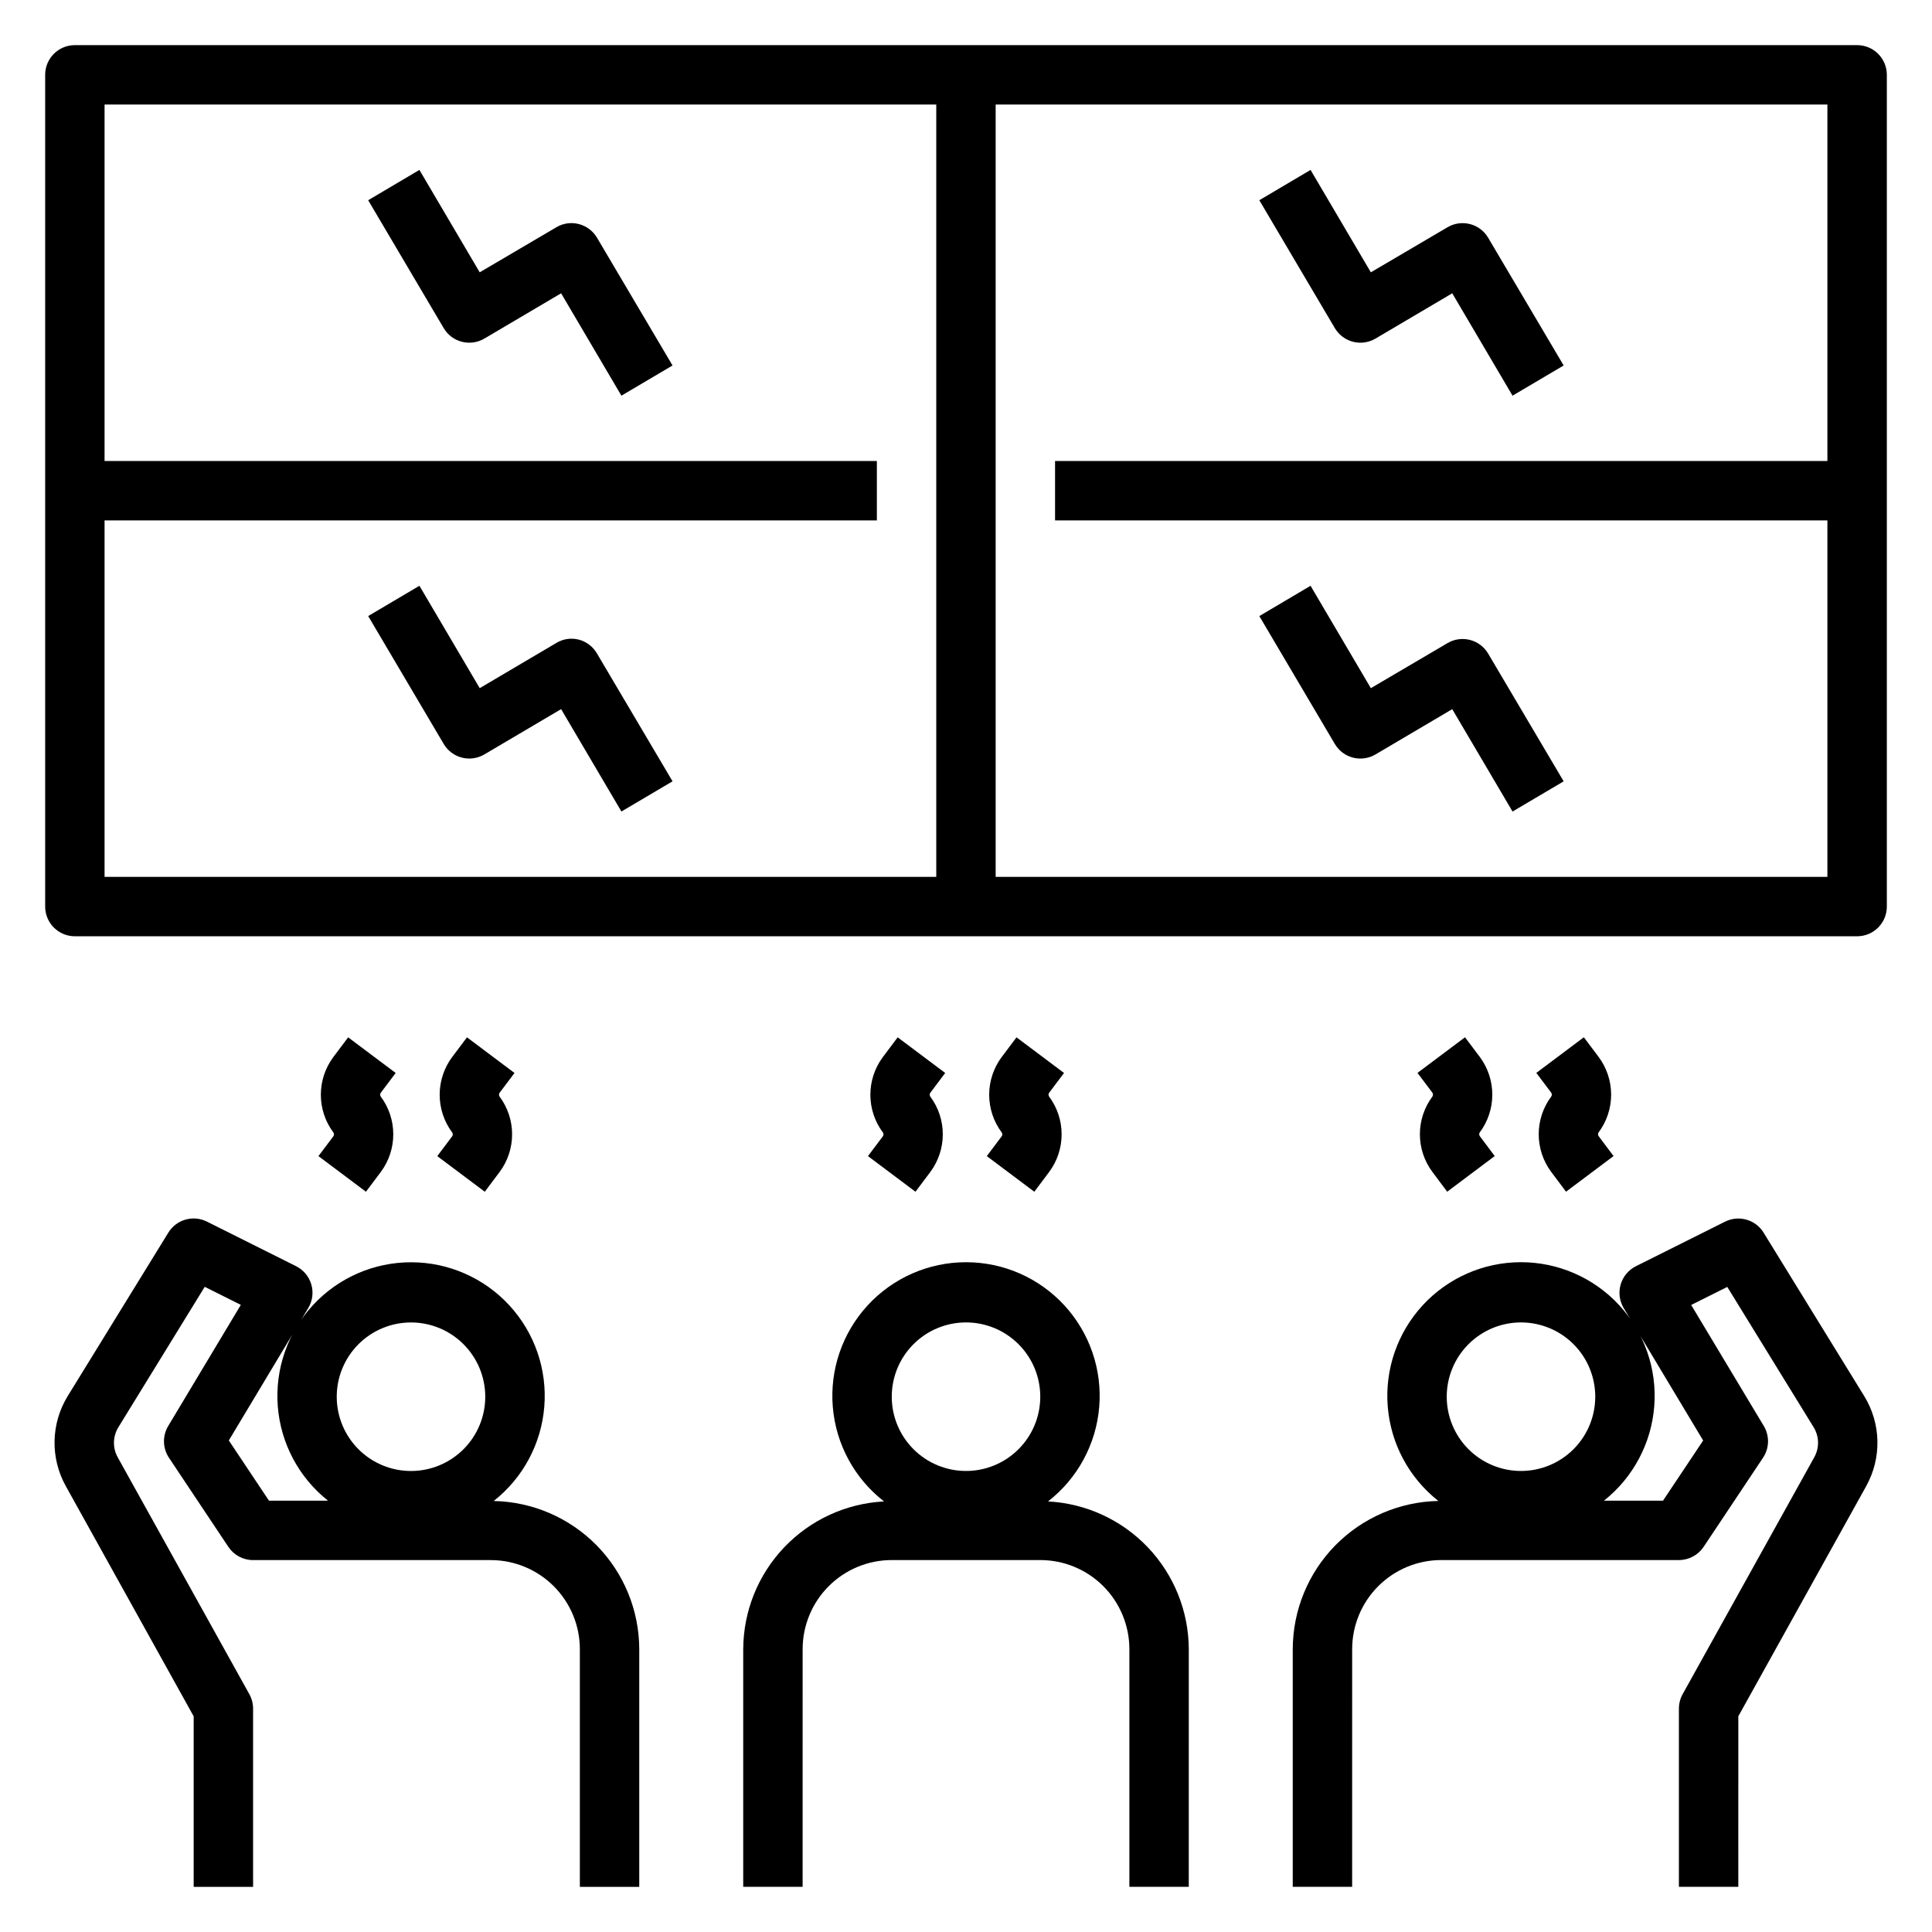 <?xml version="1.0" encoding="UTF-8"?>
<!-- Uploaded to: ICON Repo, www.iconrepo.com, Generator: ICON Repo Mixer Tools -->
<svg fill="#000000" width="800px" height="800px" version="1.1" viewBox="144 144 512 512" xmlns="http://www.w3.org/2000/svg">
 <g>
  <path d="m226.5 484.39c-0.613-2.106-2.078-3.859-4.039-4.84l-23.617-11.809c-3.652-1.828-8.098-0.562-10.234 2.918l-26.656 43.297h0.004c-2.199 3.57-3.406 7.664-3.5 11.855-0.098 4.191 0.93 8.332 2.965 11.996l33.902 61.035v45.191h15.746v-47.23c0-1.34-0.34-2.656-0.992-3.828l-34.891-62.793c-1.379-2.488-1.309-5.531 0.184-7.953l22.883-37.211 9.566 4.785-19.242 32.098c-1.566 2.609-1.492 5.887 0.199 8.422l15.742 23.617c1.461 2.188 3.918 3.5 6.551 3.5h62.977c6.262 0 12.27 2.488 16.699 6.918 4.43 4.43 6.918 10.438 6.918 16.699v62.977h15.742v-62.977c-0.02-10.289-4.066-20.164-11.277-27.508-7.207-7.34-17.008-11.566-27.297-11.773 7.762-6.106 12.625-15.172 13.41-25.016 0.789-9.844-2.566-19.57-9.262-26.832-6.691-7.262-16.109-11.402-25.984-11.418-9.875-0.02-19.309 4.086-26.027 11.324s-10.109 16.953-9.359 26.797c0.754 9.848 5.582 18.934 13.32 25.066h-15.648l-10.645-15.965 21.051-35.086c1.133-1.883 1.426-4.148 0.812-6.258zm26.418 10.074c5.219 0 10.227 2.074 13.914 5.766 3.691 3.691 5.766 8.695 5.766 13.918 0 5.219-2.074 10.223-5.766 13.914-3.688 3.691-8.695 5.766-13.914 5.766s-10.227-2.074-13.918-5.766c-3.688-3.691-5.762-8.695-5.762-13.914 0-5.223 2.074-10.227 5.762-13.918 3.691-3.691 8.699-5.766 13.918-5.766z"/>
  <path d="m340.96 581.05v62.977h15.742l0.004-62.977c0-6.262 2.488-12.27 6.918-16.699 4.426-4.43 10.434-6.918 16.699-6.918h39.359c6.262 0 12.27 2.488 16.699 6.918 4.426 4.43 6.914 10.438 6.914 16.699v62.977h15.742l0.004-62.977c-0.039-10.059-3.926-19.719-10.863-27s-16.398-11.629-26.441-12.156c7.82-6.078 12.742-15.152 13.566-25.027 0.824-9.871-2.527-19.637-9.234-26.93-6.707-7.289-16.16-11.438-26.066-11.438-9.91 0-19.363 4.148-26.07 11.438-6.707 7.293-10.055 17.059-9.234 26.93 0.824 9.875 5.746 18.949 13.57 25.027-10.047 0.527-19.508 4.875-26.445 12.156s-10.824 16.941-10.863 27zm59.043-86.594c5.219 0 10.223 2.074 13.914 5.766 3.691 3.691 5.766 8.695 5.766 13.918 0 5.219-2.074 10.223-5.766 13.914-3.691 3.691-8.695 5.766-13.914 5.766-5.223 0-10.227-2.074-13.918-5.766-3.691-3.691-5.762-8.695-5.762-13.914 0-5.223 2.07-10.227 5.762-13.918 3.691-3.691 8.695-5.766 13.918-5.766z"/>
  <path d="m228.39 450.38 12.594 9.445 3.938-5.25c2.144-2.883 3.301-6.379 3.301-9.973s-1.156-7.09-3.301-9.973c-0.227-0.312-0.227-0.734 0-1.047l3.938-5.234-12.594-9.445-3.938 5.242v-0.004c-2.144 2.883-3.301 6.383-3.301 9.977s1.156 7.09 3.301 9.973c0.238 0.312 0.238 0.742 0 1.055z"/>
  <path d="m259.88 450.38 12.594 9.445 3.938-5.25c2.144-2.883 3.301-6.379 3.301-9.973s-1.156-7.09-3.301-9.973c-0.227-0.312-0.227-0.734 0-1.047l3.938-5.234-12.594-9.445-3.938 5.242v-0.004c-2.144 2.883-3.301 6.383-3.301 9.977s1.156 7.09 3.301 9.973c0.234 0.312 0.234 0.742 0 1.055z"/>
  <path d="m374.02 450.38 12.594 9.445 3.938-5.25c2.144-2.883 3.301-6.379 3.301-9.973s-1.156-7.09-3.301-9.973c-0.227-0.312-0.227-0.734 0-1.047l3.938-5.234-12.594-9.445-3.938 5.242v-0.004c-2.144 2.883-3.301 6.383-3.301 9.977s1.156 7.09 3.301 9.973c0.234 0.312 0.234 0.742 0 1.055z"/>
  <path d="m405.51 450.38 12.594 9.445 3.938-5.25c2.144-2.883 3.301-6.379 3.301-9.973s-1.156-7.09-3.301-9.973c-0.227-0.312-0.227-0.734 0-1.047l3.938-5.234-12.594-9.445-3.938 5.242v-0.004c-2.144 2.883-3.305 6.383-3.305 9.977s1.16 7.09 3.305 9.973c0.234 0.312 0.234 0.742 0 1.055z"/>
  <path d="m486.59 581.05v62.977h15.742l0.004-62.977c0-6.262 2.488-12.27 6.914-16.699 4.43-4.43 10.438-6.918 16.699-6.918h62.977c2.633 0 5.09-1.312 6.551-3.5l15.742-23.617c1.691-2.535 1.77-5.812 0.199-8.422l-19.238-32.062 9.566-4.785 22.883 37.18-0.004-0.004c1.496 2.422 1.562 5.465 0.184 7.953l-34.891 62.797v-0.004c-0.648 1.172-0.992 2.488-0.992 3.828v47.23h15.742l0.004-45.191 33.898-61.008-0.004-0.004c2.039-3.664 3.062-7.805 2.969-11.996-0.094-4.191-1.305-8.285-3.504-11.855l-26.656-43.297h0.004c-2.137-3.481-6.582-4.746-10.234-2.918l-23.617 11.809c-1.961 0.98-3.426 2.734-4.039 4.844-0.613 2.106-0.32 4.375 0.812 6.254l21.051 35.086-10.637 15.941h-15.648c7.742-6.133 12.574-15.219 13.328-25.066 0.754-9.848-2.637-19.562-9.355-26.801s-16.152-11.344-26.031-11.328c-9.875 0.02-19.297 4.16-25.988 11.422-6.691 7.262-10.047 16.992-9.258 26.836 0.789 9.844 5.652 18.91 13.418 25.016-10.293 0.203-20.094 4.426-27.309 11.77-7.211 7.344-11.262 17.219-11.281 27.512zm60.488-86.594c5.223 0 10.227 2.074 13.918 5.766 3.691 3.691 5.762 8.695 5.762 13.918 0 5.219-2.07 10.223-5.762 13.914s-8.695 5.766-13.918 5.766c-5.219 0-10.223-2.074-13.914-5.766-3.691-3.691-5.766-8.695-5.766-13.914 0-5.223 2.074-10.227 5.766-13.918 3.691-3.691 8.695-5.766 13.914-5.766z"/>
  <path d="m567.67 424.12-3.938-5.234-12.594 9.445 3.938 5.227v0.004c0.227 0.312 0.227 0.738 0 1.055-2.144 2.883-3.301 6.375-3.301 9.969 0 3.59 1.156 7.086 3.301 9.969l3.938 5.258 12.594-9.445-3.938-5.258c-0.234-0.309-0.234-0.738 0-1.047 2.141-2.883 3.297-6.379 3.297-9.969 0-3.594-1.156-7.09-3.297-9.973z"/>
  <path d="m536.18 424.12-3.938-5.234-12.594 9.445 3.938 5.227v0.004c0.227 0.312 0.227 0.738 0 1.055-2.144 2.883-3.301 6.375-3.301 9.969 0 3.59 1.156 7.086 3.301 9.969l3.938 5.258 12.594-9.445-3.938-5.258c-0.234-0.309-0.234-0.738 0-1.047 2.141-2.883 3.297-6.379 3.297-9.969 0-3.594-1.156-7.09-3.297-9.973z"/>
  <path d="m636.16 155.96h-472.32c-4.348 0-7.871 3.523-7.871 7.871v220.42c0 2.09 0.832 4.09 2.305 5.566 1.477 1.477 3.481 2.305 5.566 2.305h472.32c2.086 0 4.09-0.828 5.566-2.305 1.477-1.477 2.305-3.477 2.305-5.566v-220.42c0-2.086-0.828-4.09-2.305-5.566-1.477-1.473-3.481-2.305-5.566-2.305zm-244.04 220.42h-220.41v-94.465h204.67v-15.742h-204.67v-94.465h220.41zm236.16-110.21h-204.68v15.742h204.68v94.465h-220.42v-204.67h220.42z"/>
  <path d="m266.39 234.57c2.023 0.523 4.168 0.219 5.969-0.84l20.34-12.004 15.98 27.133 13.547-8.004-20.012-33.852c-1.059-1.797-2.789-3.098-4.809-3.621-2.019-0.535-4.172-0.23-5.969 0.844l-20.309 11.941-15.98-27.137-13.578 8.031 20.012 33.891v-0.004c1.059 1.797 2.789 3.102 4.809 3.621z"/>
  <path d="m502.55 234.57c2.023 0.523 4.168 0.219 5.969-0.84l20.34-12.004 15.98 27.133 13.547-8.004-20.012-33.852c-2.207-3.742-7.031-4.984-10.773-2.777l-20.312 11.941-15.98-27.137-13.578 8.031 20.012 33.891v-0.004c1.059 1.797 2.789 3.102 4.809 3.621z"/>
  <path d="m297.44 313.52c-2.019-0.535-4.172-0.23-5.965 0.844l-20.344 12.004-15.98-27.133-13.578 8.027 20.012 33.891c2.207 3.742 7.031 4.984 10.777 2.777l20.34-12.004 15.98 27.133 13.547-8.004-20.012-33.852c-1.039-1.812-2.758-3.137-4.777-3.684z"/>
  <path d="m502.55 344.78c2.023 0.52 4.168 0.219 5.969-0.844l20.34-12.004 15.98 27.133 13.547-8.004-20.012-33.852c-2.207-3.742-7.031-4.984-10.773-2.777l-20.312 11.941-15.98-27.133-13.578 8.027 20.012 33.891c1.059 1.797 2.789 3.098 4.809 3.621z"/>
 </g>
</svg>
